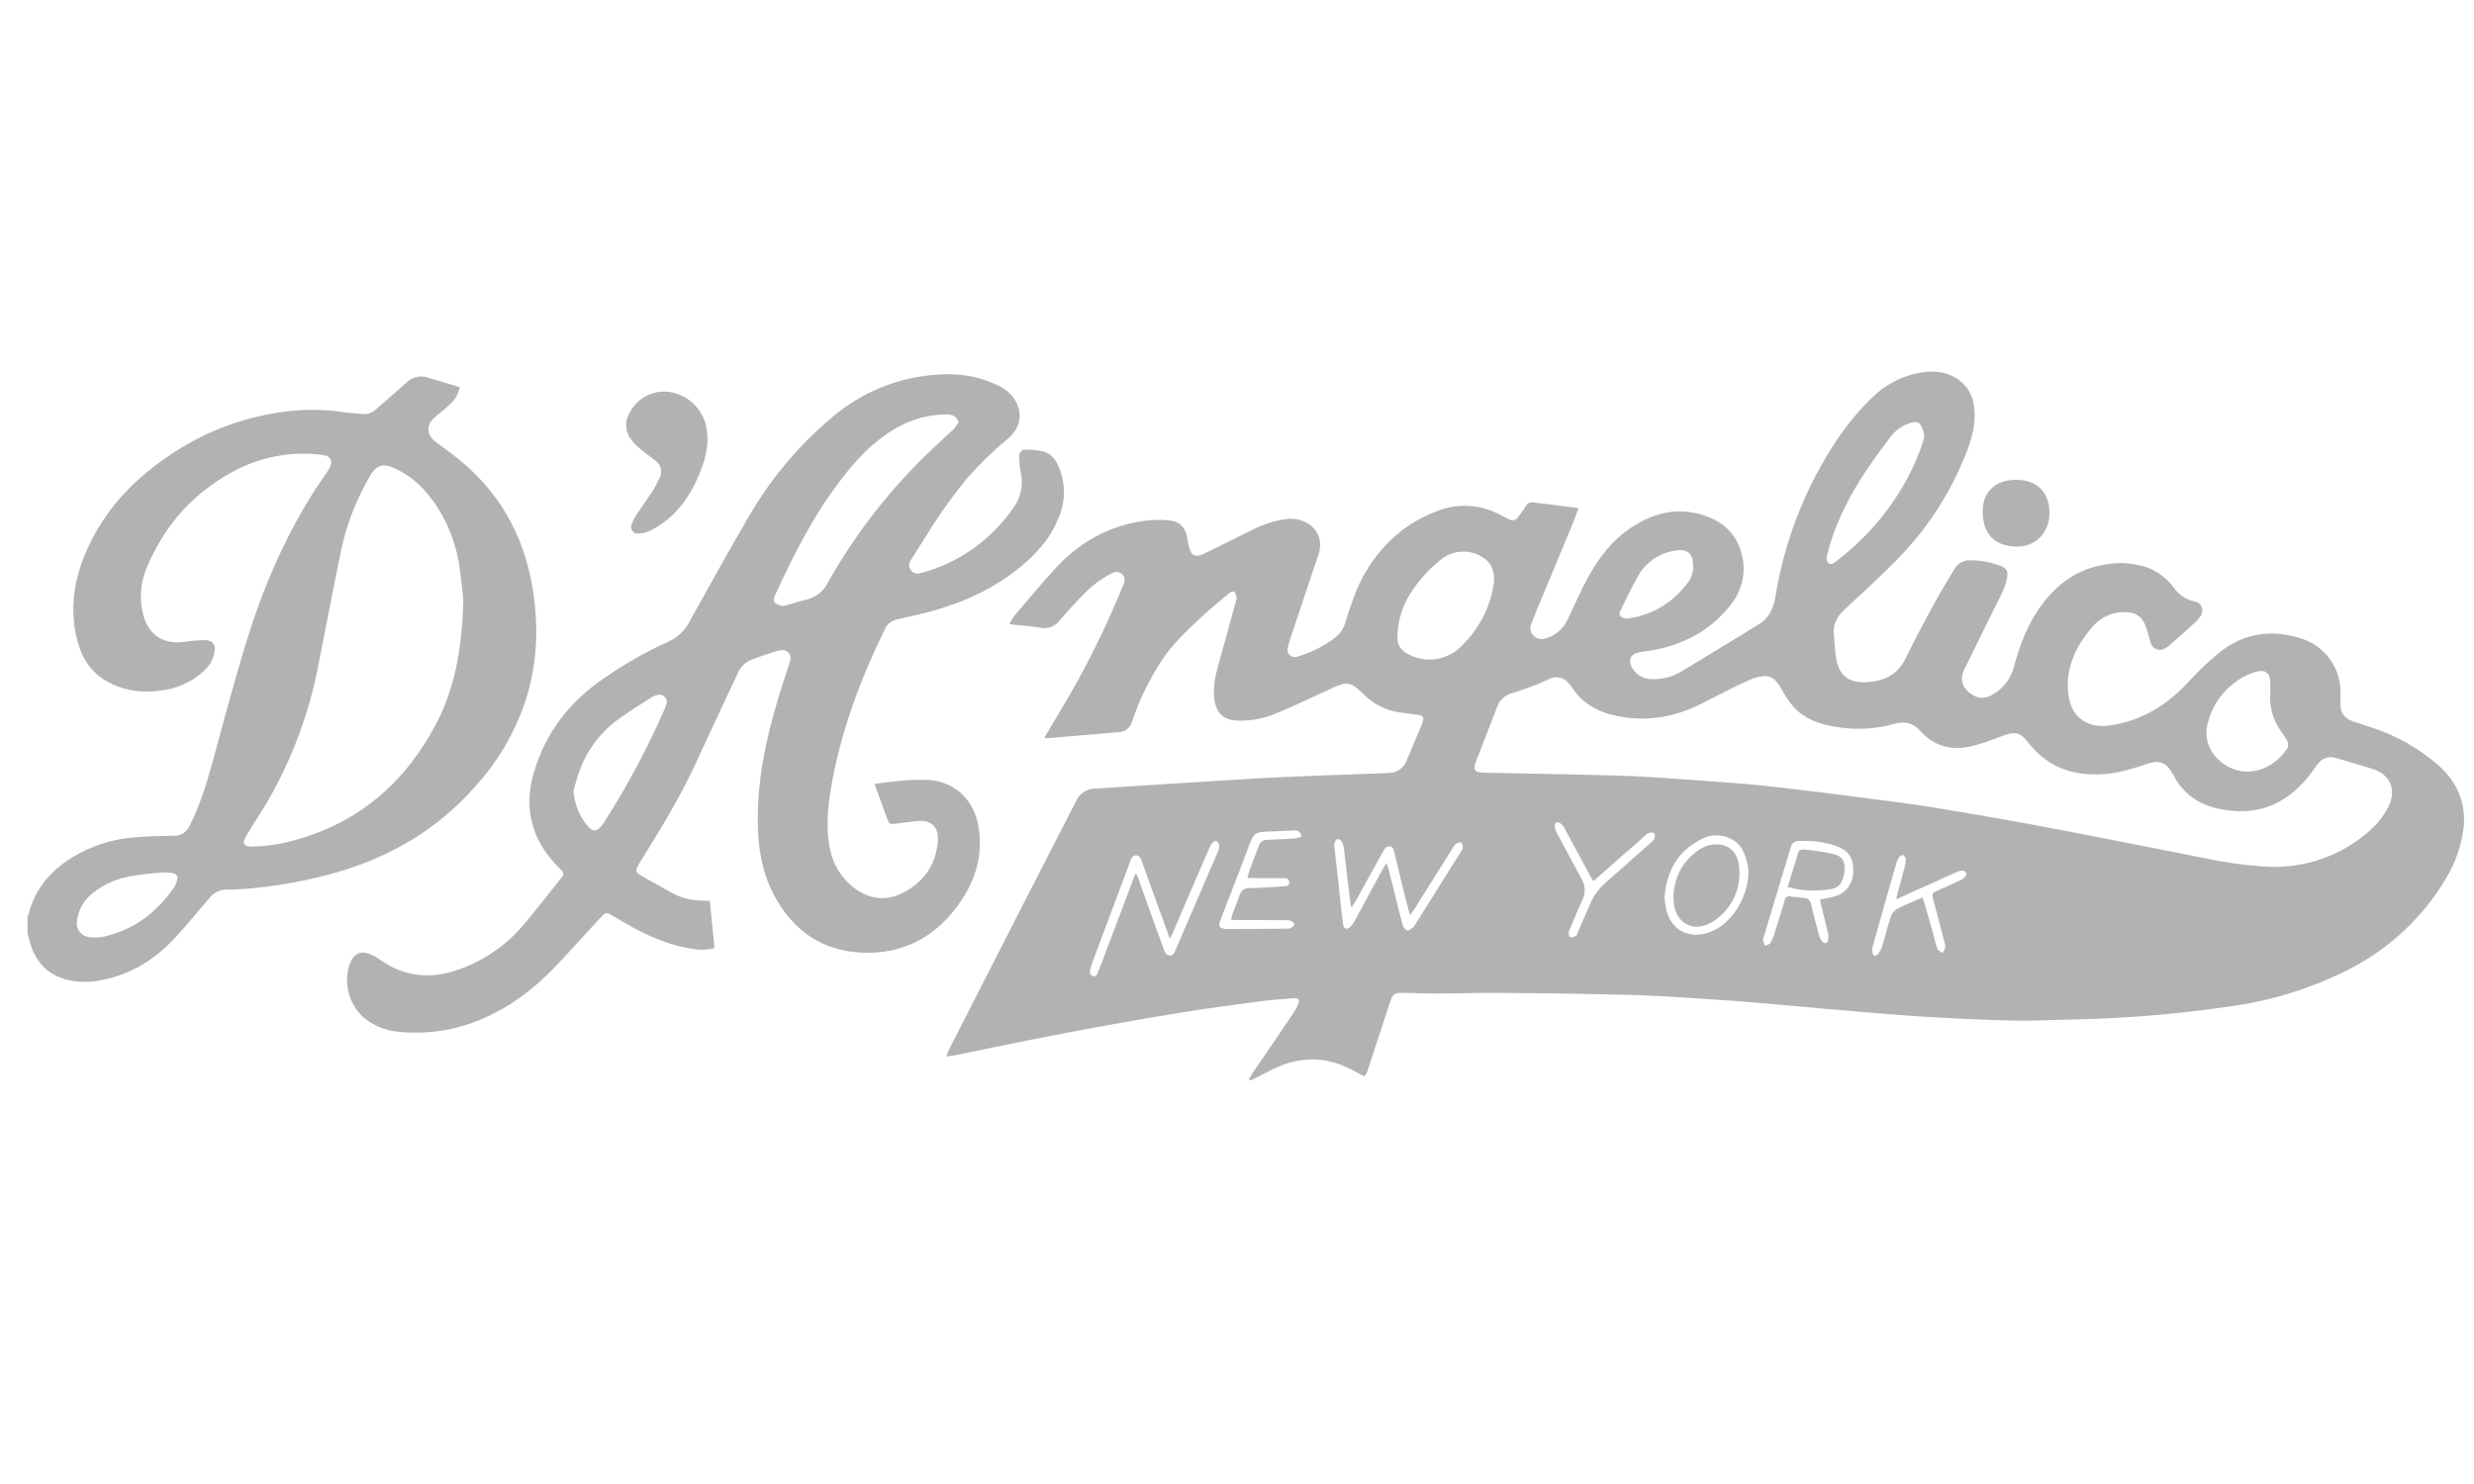 <?xml version="1.0" encoding="UTF-8"?>
<svg width="100px" height="60px" viewBox="0 0 100 60" version="1.1" xmlns="http://www.w3.org/2000/svg" xmlns:xlink="http://www.w3.org/1999/xlink">
    <title>Logo-DAngelico</title>
    <g id="Logo-DAngelico" stroke="none" stroke-width="1" fill="none" fill-rule="evenodd">
        <g id="Da-grey" transform="translate(1, 15)" fill="#B2B2B2" fill-rule="nonzero">
            <path d="M0.126,22.03 C0.139,22.017 0.151,22.004 0.151,21.979 C0.404,20.945 1.047,20.201 1.929,19.659 C2.699,19.192 3.569,18.915 4.477,18.852 C4.994,18.802 5.511,18.802 6.028,18.789 C6.292,18.802 6.545,18.65 6.658,18.398 C7.062,17.604 7.326,16.759 7.566,15.901 C8.02,14.249 8.449,12.597 8.953,10.971 C9.609,8.827 10.479,6.784 11.677,4.893 C11.841,4.628 12.03,4.376 12.206,4.111 C12.27,4.023 12.32,3.934 12.358,3.833 C12.446,3.606 12.333,3.443 12.093,3.405 C10.92,3.228 9.722,3.43 8.65,3.947 C6.91,4.817 5.675,6.166 4.931,7.957 C4.678,8.537 4.628,9.193 4.779,9.811 C4.981,10.668 5.611,11.084 6.482,10.945 C6.746,10.908 6.999,10.882 7.263,10.882 C7.591,10.882 7.73,11.059 7.667,11.374 C7.616,11.677 7.453,11.942 7.226,12.143 C6.721,12.597 6.091,12.875 5.41,12.925 C4.678,13.039 3.922,12.9 3.279,12.522 C2.585,12.118 2.245,11.475 2.081,10.719 C1.816,9.495 2.018,8.335 2.522,7.213 C3.228,5.624 4.376,4.413 5.801,3.443 C7.162,2.509 8.726,1.891 10.365,1.665 C11.21,1.538 12.055,1.538 12.9,1.665 C13.165,1.702 13.417,1.715 13.682,1.74 C13.884,1.753 14.073,1.677 14.211,1.538 C14.628,1.173 15.044,0.82 15.447,0.454 C15.662,0.24 15.989,0.164 16.28,0.265 C16.658,0.378 17.036,0.492 17.427,0.605 C17.477,0.618 17.515,0.643 17.578,0.656 C17.541,0.895 17.414,1.122 17.238,1.299 C17.074,1.463 16.885,1.614 16.696,1.765 C16.658,1.803 16.62,1.828 16.582,1.866 C16.229,2.169 16.229,2.56 16.595,2.85 C16.797,3.014 17.023,3.178 17.238,3.329 C19.104,4.729 20.189,6.582 20.542,8.877 C20.769,10.315 20.718,11.74 20.302,13.14 C19.886,14.489 19.18,15.725 18.234,16.771 C16.595,18.65 14.514,19.798 12.118,20.403 C10.895,20.718 9.647,20.907 8.386,20.97 C8.335,20.97 8.272,20.97 8.222,20.97 C7.932,20.945 7.642,21.071 7.465,21.311 C7.011,21.841 6.557,22.395 6.078,22.912 C5.284,23.77 4.338,24.375 3.165,24.615 C2.686,24.728 2.194,24.728 1.715,24.615 C0.87,24.4 0.378,23.82 0.177,22.975 C0.164,22.9 0.139,22.837 0.113,22.761 L0.113,22.03 L0.126,22.03 Z M17.73,9.256 C17.704,9.004 17.654,8.524 17.591,8.033 C17.477,7.162 17.187,6.318 16.721,5.574 C16.267,4.855 15.699,4.25 14.892,3.909 C14.489,3.733 14.237,3.808 13.997,4.174 C13.959,4.224 13.934,4.275 13.909,4.325 C13.392,5.233 13.001,6.217 12.787,7.251 C12.471,8.777 12.181,10.315 11.879,11.841 C11.513,13.77 10.832,15.624 9.861,17.326 C9.584,17.805 9.268,18.272 8.978,18.751 C8.764,19.092 8.827,19.23 9.218,19.23 C9.647,19.218 10.063,19.167 10.479,19.079 C13.404,18.411 15.46,16.645 16.771,13.984 C17.44,12.572 17.679,11.046 17.73,9.256 Z M2.106,22.269 C2.068,22.572 2.282,22.837 2.585,22.887 C2.837,22.925 3.089,22.912 3.329,22.837 C4.489,22.547 5.372,21.841 6.04,20.87 C6.091,20.794 6.128,20.693 6.154,20.605 C6.204,20.428 6.141,20.327 5.965,20.302 C5.838,20.277 5.7,20.264 5.574,20.277 C5.195,20.302 4.817,20.34 4.439,20.403 C3.821,20.479 3.241,20.718 2.762,21.097 C2.383,21.387 2.156,21.803 2.106,22.269 Z" id="Shape"></path>
            <path d="M54.16,28.524 C53.92,28.398 53.706,28.284 53.479,28.171 C52.432,27.679 51.398,27.742 50.39,28.259 C50.137,28.385 49.885,28.524 49.62,28.65 C49.57,28.675 49.519,28.675 49.469,28.663 C49.519,28.587 49.557,28.511 49.595,28.436 C50.163,27.603 50.73,26.784 51.285,25.951 C51.361,25.838 51.424,25.724 51.474,25.598 C51.55,25.434 51.487,25.346 51.31,25.359 C50.856,25.397 50.402,25.422 49.936,25.485 C48.826,25.636 47.704,25.775 46.594,25.964 C45.119,26.204 43.643,26.468 42.18,26.746 C40.629,27.036 39.078,27.364 37.527,27.679 C37.439,27.692 37.363,27.704 37.25,27.717 C37.313,27.565 37.351,27.439 37.414,27.326 C38.41,25.371 39.406,23.429 40.402,21.475 C41.096,20.113 41.802,18.751 42.496,17.389 C42.634,17.087 42.924,16.885 43.265,16.885 C45.472,16.746 47.666,16.595 49.873,16.469 C51.171,16.393 52.47,16.355 53.769,16.305 C54.223,16.292 54.677,16.267 55.131,16.254 C55.459,16.254 55.749,16.053 55.862,15.737 C56.064,15.245 56.278,14.754 56.48,14.262 C56.581,14.01 56.543,13.934 56.278,13.896 C56.014,13.858 55.774,13.833 55.522,13.795 C54.98,13.707 54.488,13.442 54.11,13.064 C53.593,12.56 53.454,12.534 52.811,12.837 C52.067,13.177 51.335,13.531 50.579,13.846 C50.1,14.048 49.583,14.148 49.066,14.136 C48.473,14.136 48.158,13.846 48.082,13.253 C48.019,12.761 48.132,12.295 48.258,11.841 C48.498,10.983 48.738,10.126 48.965,9.268 C48.977,9.243 48.99,9.205 48.99,9.18 C48.965,9.092 48.952,8.991 48.902,8.94 C48.851,8.89 48.725,8.94 48.675,8.991 C48.258,9.331 47.842,9.684 47.451,10.05 C46.897,10.567 46.354,11.097 45.938,11.727 C45.446,12.497 45.043,13.316 44.753,14.186 C44.69,14.426 44.475,14.59 44.236,14.602 L41.386,14.842 C41.323,14.842 41.273,14.842 41.209,14.829 C41.462,14.401 41.714,13.984 41.953,13.581 C42.887,12.017 43.694,10.391 44.375,8.714 L44.425,8.6 C44.488,8.474 44.463,8.31 44.349,8.209 C44.248,8.108 44.085,8.096 43.958,8.171 C43.555,8.373 43.189,8.638 42.874,8.953 C42.508,9.319 42.168,9.697 41.827,10.088 C41.651,10.328 41.348,10.441 41.058,10.378 C40.692,10.315 40.302,10.29 39.936,10.252 C39.898,10.252 39.86,10.239 39.797,10.227 C39.86,10.113 39.923,10 39.999,9.899 C40.579,9.231 41.134,8.537 41.739,7.894 C42.773,6.809 44.034,6.154 45.547,6.028 C45.812,6.015 46.077,6.015 46.342,6.053 C46.67,6.091 46.897,6.318 46.972,6.671 C47.01,6.822 47.023,6.973 47.061,7.112 C47.149,7.478 47.325,7.553 47.666,7.389 C48.322,7.074 48.977,6.734 49.633,6.418 C50.049,6.204 50.503,6.053 50.97,5.99 C51.323,5.927 51.688,6.028 51.978,6.242 C52.319,6.507 52.445,6.961 52.306,7.377 C51.915,8.55 51.524,9.71 51.134,10.882 C51.096,10.996 51.071,11.109 51.045,11.223 C51.02,11.387 51.121,11.526 51.285,11.563 C51.335,11.576 51.386,11.563 51.436,11.551 C52.004,11.387 52.546,11.109 53.012,10.744 C53.202,10.58 53.328,10.365 53.391,10.126 C53.605,9.457 53.819,8.777 54.173,8.171 C54.879,6.973 55.862,6.091 57.199,5.624 C58.006,5.334 58.901,5.41 59.658,5.826 C59.759,5.876 59.847,5.927 59.948,5.977 C60.15,6.078 60.263,6.053 60.389,5.876 C60.49,5.738 60.591,5.586 60.692,5.435 C60.742,5.347 60.843,5.296 60.944,5.309 L62.646,5.523 C62.697,5.523 62.735,5.548 62.798,5.561 C62.722,5.75 62.672,5.927 62.596,6.103 C62.066,7.389 61.524,8.676 60.995,9.962 C60.957,10.05 60.932,10.151 60.894,10.239 C60.818,10.391 60.856,10.58 60.982,10.693 C61.095,10.832 61.285,10.87 61.449,10.819 C61.865,10.706 62.205,10.416 62.382,10.012 C62.659,9.432 62.911,8.84 63.227,8.272 C63.655,7.516 64.185,6.822 64.916,6.343 C65.824,5.738 66.808,5.485 67.88,5.838 C68.737,6.116 69.279,6.696 69.443,7.591 C69.557,8.234 69.393,8.89 68.989,9.407 C68.258,10.378 67.262,10.958 66.076,11.236 C65.824,11.299 65.572,11.311 65.32,11.362 C65.269,11.374 65.206,11.387 65.156,11.399 C64.904,11.488 64.828,11.677 64.929,11.916 C65.068,12.244 65.395,12.459 65.761,12.459 C66.19,12.471 66.606,12.37 66.972,12.143 C68.018,11.513 69.052,10.882 70.099,10.239 C70.515,9.987 70.692,9.571 70.767,9.104 C71.133,6.835 71.99,4.666 73.264,2.762 C73.68,2.144 74.159,1.564 74.702,1.047 C75.256,0.504 75.963,0.164 76.719,0.05 C77.325,-0.038 77.917,0.076 78.371,0.53 C78.749,0.921 78.838,1.412 78.812,1.929 C78.775,2.648 78.497,3.304 78.207,3.947 C77.577,5.334 76.707,6.595 75.635,7.667 C74.966,8.348 74.26,8.991 73.554,9.647 C73.251,9.924 73.075,10.252 73.125,10.681 C73.163,10.983 73.163,11.299 73.214,11.601 C73.327,12.295 73.705,12.61 74.412,12.585 C74.941,12.56 75.433,12.421 75.786,11.992 C75.887,11.879 75.963,11.753 76.026,11.614 C76.631,10.391 77.274,9.18 77.993,8.02 C78.119,7.78 78.384,7.629 78.661,7.654 C79.077,7.654 79.481,7.73 79.872,7.881 C80.124,7.982 80.174,8.108 80.124,8.373 C80.036,8.84 79.783,9.243 79.582,9.659 C79.191,10.454 78.8,11.248 78.409,12.043 C78.169,12.522 78.346,12.875 78.787,13.127 C78.989,13.241 79.241,13.241 79.456,13.127 C79.922,12.9 80.275,12.471 80.401,11.967 C80.641,11.072 80.969,10.201 81.536,9.445 C82.167,8.587 82.986,8.007 84.058,7.831 C84.626,7.717 85.206,7.755 85.761,7.932 C86.202,8.096 86.593,8.386 86.87,8.764 C87.072,9.054 87.375,9.256 87.715,9.319 C87.917,9.357 88.043,9.533 88.018,9.735 C88.005,9.798 87.98,9.848 87.955,9.899 C87.892,9.987 87.816,10.075 87.74,10.151 C87.387,10.479 87.034,10.794 86.669,11.109 C86.618,11.147 86.58,11.185 86.517,11.21 C86.341,11.324 86.114,11.286 85.988,11.109 C85.962,11.072 85.95,11.034 85.937,10.996 C85.874,10.807 85.824,10.592 85.761,10.403 C85.609,9.924 85.319,9.735 84.815,9.748 C84.348,9.76 83.907,9.962 83.604,10.315 C83.113,10.87 82.747,11.475 82.621,12.219 C82.558,12.572 82.57,12.95 82.646,13.304 C82.81,14.048 83.44,14.438 84.222,14.338 C85.471,14.174 86.492,13.581 87.349,12.686 C87.766,12.232 88.207,11.79 88.686,11.399 C89.67,10.605 90.792,10.428 91.99,10.807 C92.999,11.109 93.654,12.055 93.604,13.102 C93.604,13.228 93.604,13.341 93.604,13.467 C93.579,13.77 93.768,14.048 94.058,14.148 C94.323,14.237 94.588,14.325 94.865,14.413 C95.874,14.741 96.794,15.271 97.589,15.964 C98.308,16.62 98.673,17.44 98.585,18.423 C98.497,19.167 98.257,19.886 97.866,20.516 C96.933,22.093 95.571,23.366 93.932,24.199 C92.431,24.955 90.83,25.46 89.165,25.687 C87.11,25.989 85.054,26.166 82.974,26.216 C82.142,26.229 81.297,26.279 80.464,26.267 C79.216,26.241 77.955,26.178 76.707,26.103 C75.496,26.027 74.286,25.914 73.075,25.813 C71.713,25.699 70.351,25.56 68.989,25.46 C67.728,25.371 66.455,25.283 65.181,25.233 C63.327,25.182 61.474,25.157 59.62,25.144 C58.75,25.132 57.88,25.17 57.022,25.17 C56.581,25.17 56.14,25.144 55.698,25.144 C55.371,25.132 55.295,25.195 55.194,25.497 C54.879,26.456 54.563,27.414 54.248,28.372 C54.198,28.423 54.185,28.461 54.16,28.524 Z M90.83,20.05 L90.981,20.05 C92.129,20.037 93.238,19.697 94.184,19.054 C94.752,18.663 95.256,18.209 95.559,17.578 C95.861,16.948 95.622,16.33 94.941,16.103 C94.436,15.939 93.932,15.8 93.427,15.649 C93.163,15.561 92.873,15.636 92.709,15.863 C92.62,15.964 92.557,16.065 92.482,16.166 C91.599,17.389 90.452,17.994 88.913,17.742 C88.03,17.604 87.312,17.2 86.883,16.393 C86.82,16.28 86.757,16.166 86.669,16.065 C86.53,15.863 86.265,15.762 86.025,15.826 C85.937,15.838 85.861,15.863 85.773,15.889 C85.168,16.09 84.563,16.28 83.92,16.305 C82.722,16.368 81.713,15.977 80.969,15.006 C80.679,14.628 80.452,14.565 80.01,14.728 C79.607,14.88 79.203,15.044 78.787,15.145 C77.942,15.372 77.186,15.208 76.593,14.527 C76.316,14.211 75.975,14.161 75.584,14.262 C74.79,14.489 73.945,14.527 73.125,14.375 C72.495,14.262 71.927,14.06 71.486,13.568 C71.31,13.354 71.158,13.14 71.032,12.9 C70.868,12.623 70.704,12.333 70.339,12.333 C70.112,12.345 69.885,12.408 69.67,12.509 C69.04,12.799 68.409,13.127 67.791,13.442 C66.694,13.997 65.559,14.199 64.349,13.947 C63.605,13.795 62.974,13.455 62.546,12.799 C62.495,12.736 62.445,12.673 62.394,12.61 C62.218,12.396 61.928,12.32 61.663,12.433 C61.512,12.497 61.373,12.572 61.222,12.635 C60.868,12.774 60.515,12.9 60.162,13.014 C59.872,13.077 59.62,13.278 59.519,13.568 C59.242,14.3 58.952,15.019 58.674,15.75 C58.523,16.128 58.586,16.229 58.99,16.242 C60.074,16.267 61.171,16.28 62.256,16.305 C63.163,16.33 64.084,16.343 64.992,16.38 C66.013,16.431 67.047,16.506 68.069,16.582 C68.939,16.645 69.809,16.708 70.679,16.809 C71.814,16.935 72.936,17.074 74.071,17.225 C75.067,17.351 76.064,17.477 77.047,17.629 C78.359,17.843 79.683,18.07 80.994,18.31 C83.415,18.764 85.824,19.243 88.245,19.722 C89.102,19.899 89.96,20.012 90.83,20.05 Z M59.393,8.461 C59.393,8.07 59.292,7.831 59.078,7.642 C58.573,7.213 57.842,7.188 57.3,7.579 C56.783,7.982 56.329,8.474 55.988,9.029 C55.661,9.558 55.484,10.164 55.484,10.794 C55.484,11.046 55.61,11.273 55.837,11.399 C56.518,11.816 57.388,11.74 57.981,11.21 C58.17,11.034 58.346,10.845 58.51,10.63 C59.002,10 59.317,9.243 59.393,8.461 Z M90.767,13.001 C90.767,12.9 90.767,12.812 90.767,12.711 C90.767,12.61 90.767,12.522 90.742,12.421 C90.729,12.244 90.565,12.106 90.388,12.131 C90.376,12.131 90.363,12.131 90.351,12.131 C90.225,12.143 90.098,12.181 89.972,12.232 C89.14,12.572 88.522,13.266 88.27,14.123 C88.068,14.703 88.232,15.334 88.699,15.737 C89.518,16.494 90.742,16.305 91.448,15.271 C91.498,15.182 91.498,15.069 91.46,14.981 C91.397,14.855 91.322,14.728 91.233,14.615 C90.88,14.148 90.716,13.581 90.767,13.001 L90.767,13.001 Z M76.782,2.661 C76.757,2.535 76.744,2.421 76.707,2.333 C76.618,2.081 76.492,2.018 76.24,2.093 C75.912,2.194 75.622,2.383 75.42,2.661 C74.298,4.123 73.289,5.637 72.848,7.465 C72.81,7.566 72.823,7.679 72.898,7.755 C72.999,7.843 73.1,7.793 73.176,7.73 C73.34,7.604 73.491,7.478 73.642,7.352 C74.966,6.242 75.988,4.83 76.606,3.216 C76.681,3.026 76.732,2.825 76.782,2.661 L76.782,2.661 Z M44.892,20.327 L44.929,20.327 C44.955,20.39 44.98,20.441 45.005,20.504 L45.699,22.446 C45.825,22.774 45.938,23.102 46.064,23.442 C46.102,23.543 46.153,23.619 46.279,23.631 C46.405,23.644 46.455,23.555 46.493,23.455 C46.506,23.442 46.506,23.417 46.518,23.404 C46.997,22.294 47.477,21.172 47.956,20.063 C48.069,19.81 48.183,19.571 48.271,19.306 C48.296,19.205 48.271,19.104 48.208,19.028 C48.12,18.953 48.019,19.054 47.956,19.142 C47.918,19.192 47.893,19.23 47.88,19.293 C47.376,20.453 46.871,21.614 46.38,22.774 C46.354,22.824 46.329,22.862 46.291,22.95 C46.253,22.862 46.228,22.811 46.216,22.761 C45.951,22.042 45.699,21.324 45.434,20.605 L45.131,19.772 C45.093,19.672 45.043,19.583 44.917,19.583 C44.791,19.583 44.74,19.672 44.702,19.772 L44.69,19.81 L43.278,23.581 C43.202,23.77 43.126,23.972 43.076,24.161 C43.038,24.274 43.038,24.413 43.177,24.463 C43.315,24.514 43.353,24.375 43.391,24.274 C43.505,24.009 43.605,23.757 43.694,23.492 C44.097,22.421 44.501,21.374 44.892,20.327 Z M53.05,18.915 C52.949,19.003 52.912,19.129 52.937,19.255 C53.038,20.088 53.126,20.933 53.214,21.765 C53.239,21.967 53.265,22.168 53.29,22.383 C53.315,22.559 53.441,22.597 53.567,22.484 C53.643,22.421 53.693,22.345 53.744,22.257 C54.11,21.588 54.463,20.92 54.828,20.252 C54.891,20.138 54.967,20.025 55.043,19.886 C55.08,20.012 55.106,20.088 55.131,20.163 C55.219,20.491 55.295,20.832 55.383,21.16 C55.484,21.576 55.585,21.992 55.698,22.408 C55.724,22.496 55.787,22.585 55.888,22.622 C55.951,22.635 56.051,22.547 56.127,22.496 C56.152,22.484 56.165,22.446 56.178,22.421 L58.082,19.382 C58.094,19.356 58.132,19.319 58.132,19.293 C58.132,19.218 58.107,19.129 58.069,19.066 C58.044,19.041 57.918,19.079 57.855,19.117 C57.804,19.155 57.766,19.205 57.741,19.255 L56.228,21.664 C56.165,21.765 56.089,21.866 56.001,21.992 C55.976,21.916 55.951,21.853 55.938,21.803 C55.862,21.487 55.774,21.185 55.698,20.87 C55.585,20.403 55.471,19.936 55.358,19.457 C55.333,19.344 55.307,19.23 55.169,19.218 C55.03,19.205 54.98,19.306 54.917,19.407 L54.866,19.495 C54.526,20.1 54.198,20.706 53.857,21.324 C53.794,21.437 53.719,21.55 53.643,21.664 L53.605,21.651 C53.555,21.286 53.517,20.907 53.466,20.529 C53.416,20.1 53.366,19.684 53.315,19.255 C53.277,19.092 53.239,18.953 53.05,18.915 L53.05,18.915 Z M67.438,7.818 C67.413,7.364 67.186,7.175 66.694,7.263 C66.064,7.364 65.509,7.743 65.206,8.297 C64.954,8.739 64.74,9.205 64.513,9.659 C64.462,9.748 64.424,9.848 64.513,9.924 C64.588,9.987 64.689,10.012 64.778,10.012 C65.749,9.886 66.619,9.369 67.199,8.587 C67.375,8.373 67.463,8.096 67.438,7.818 Z M72.558,21.374 C72.76,21.324 72.949,21.298 73.138,21.248 C73.605,21.134 73.92,20.706 73.907,20.226 C73.92,19.684 73.718,19.382 73.214,19.205 C72.734,19.041 72.243,18.978 71.738,19.003 C71.562,18.978 71.398,19.104 71.373,19.293 C71.007,20.491 70.654,21.689 70.288,22.887 C70.263,22.938 70.263,22.988 70.263,23.038 C70.288,23.102 70.313,23.177 70.351,23.24 C70.414,23.202 70.515,23.19 70.553,23.139 C70.616,23.038 70.666,22.925 70.704,22.811 C70.856,22.345 70.994,21.878 71.133,21.412 C71.146,21.298 71.246,21.223 71.347,21.235 C71.36,21.235 71.373,21.235 71.385,21.248 C71.537,21.273 71.7,21.273 71.852,21.298 C72.104,21.324 72.154,21.361 72.217,21.614 C72.318,22.017 72.419,22.433 72.533,22.837 C72.558,22.925 72.608,23.013 72.671,23.076 C72.76,23.177 72.861,23.139 72.898,23.013 C72.911,22.925 72.911,22.849 72.898,22.761 C72.785,22.307 72.671,21.841 72.558,21.374 L72.558,21.374 Z M51.613,18.814 C51.588,18.663 51.449,18.549 51.297,18.575 C51.297,18.575 51.285,18.575 51.285,18.575 C50.907,18.6 50.528,18.612 50.15,18.625 C49.797,18.638 49.671,18.713 49.545,19.041 C49.179,19.999 48.813,20.97 48.435,21.929 C48.385,22.055 48.334,22.181 48.296,22.307 C48.258,22.446 48.309,22.521 48.46,22.547 C48.511,22.559 48.548,22.559 48.599,22.559 C49.406,22.559 50.226,22.559 51.033,22.547 C51.197,22.547 51.31,22.458 51.31,22.37 C51.31,22.282 51.184,22.206 51.02,22.206 L48.952,22.194 L48.763,22.194 C48.775,22.118 48.788,22.042 48.813,21.967 C48.914,21.702 49.015,21.437 49.116,21.172 C49.166,20.996 49.33,20.895 49.507,20.907 C49.633,20.907 49.759,20.907 49.885,20.895 C50.238,20.882 50.591,20.857 50.944,20.832 C51.033,20.832 51.108,20.794 51.108,20.693 C51.121,20.592 51.045,20.516 50.957,20.504 C50.957,20.504 50.957,20.504 50.957,20.504 C50.919,20.504 50.869,20.504 50.831,20.504 L49.57,20.504 C49.519,20.504 49.469,20.504 49.419,20.491 C49.444,20.39 49.469,20.315 49.494,20.226 C49.62,19.899 49.734,19.571 49.86,19.255 C49.961,19.003 49.999,18.965 50.289,18.953 C50.617,18.94 50.957,18.928 51.285,18.902 C51.398,18.902 51.512,18.865 51.613,18.814 Z M66.278,21.311 C66.303,21.45 66.316,21.626 66.354,21.79 C66.543,22.559 67.173,22.925 67.917,22.748 C69.191,22.433 69.847,20.781 69.632,19.924 C69.544,19.596 69.456,19.281 69.191,19.066 C68.775,18.726 68.195,18.675 67.728,18.953 C66.795,19.432 66.354,20.252 66.278,21.311 Z M75.647,21.361 C75.673,21.273 75.673,21.223 75.685,21.172 C75.773,20.832 75.874,20.491 75.963,20.151 C76,20.025 76.026,19.886 76.038,19.747 C76.026,19.672 75.988,19.609 75.925,19.571 C75.887,19.558 75.799,19.609 75.761,19.659 C75.71,19.735 75.673,19.823 75.647,19.911 C75.32,21.033 75.004,22.168 74.689,23.291 C74.664,23.366 74.664,23.442 74.689,23.53 C74.714,23.644 74.803,23.682 74.891,23.593 C74.966,23.505 75.029,23.404 75.067,23.291 C75.193,22.9 75.282,22.509 75.408,22.118 C75.446,21.979 75.521,21.866 75.635,21.777 C75.975,21.588 76.341,21.45 76.707,21.286 C76.719,21.324 76.744,21.374 76.757,21.412 C76.896,21.904 77.047,22.408 77.186,22.912 C77.211,23.064 77.261,23.215 77.312,23.366 C77.35,23.442 77.451,23.48 77.514,23.53 C77.564,23.467 77.602,23.392 77.627,23.303 C77.627,23.228 77.615,23.139 77.589,23.064 C77.438,22.484 77.287,21.916 77.135,21.336 C77.085,21.134 77.098,21.097 77.287,21.021 C77.602,20.882 77.917,20.743 78.232,20.592 C78.308,20.554 78.384,20.504 78.447,20.428 C78.485,20.39 78.497,20.327 78.472,20.277 C78.434,20.239 78.384,20.201 78.333,20.201 C78.245,20.201 78.157,20.226 78.081,20.264 C77.804,20.378 77.539,20.504 77.274,20.63 C76.744,20.857 76.215,21.097 75.647,21.361 L75.647,21.361 Z M63.403,20.63 C63.34,20.516 63.277,20.416 63.227,20.327 L62.218,18.448 C62.129,18.297 61.978,18.209 61.902,18.259 C61.827,18.31 61.827,18.474 61.902,18.625 C62.243,19.255 62.583,19.899 62.924,20.529 C63.088,20.794 63.1,21.134 62.949,21.412 C62.848,21.626 62.76,21.828 62.672,22.042 C62.583,22.257 62.483,22.471 62.407,22.698 C62.394,22.748 62.432,22.887 62.483,22.9 C62.558,22.9 62.646,22.875 62.71,22.837 C62.747,22.811 62.76,22.748 62.773,22.698 C62.937,22.32 63.1,21.954 63.264,21.576 C63.403,21.235 63.617,20.933 63.895,20.693 C64.525,20.138 65.143,19.583 65.774,19.028 C65.887,18.94 65.925,18.802 65.862,18.675 C65.723,18.638 65.572,18.688 65.484,18.789 C65.232,19.028 64.967,19.255 64.702,19.482 L63.403,20.63 Z" id="Shape"></path>
            <path d="M34.35,16.696 C34.589,16.67 34.816,16.62 35.043,16.607 C35.522,16.544 36.002,16.519 36.493,16.532 C37.616,16.595 38.385,17.351 38.561,18.474 C38.751,19.735 38.347,20.806 37.59,21.777 C36.657,22.963 35.421,23.568 33.908,23.518 C32.244,23.467 31.046,22.635 30.277,21.172 C29.823,20.315 29.659,19.394 29.634,18.423 C29.583,16.633 29.949,14.905 30.466,13.203 C30.604,12.749 30.743,12.307 30.895,11.866 C30.945,11.702 31.008,11.513 30.857,11.374 C30.705,11.236 30.529,11.286 30.352,11.336 C30.024,11.437 29.709,11.551 29.394,11.664 C29.129,11.765 28.927,11.967 28.814,12.232 C28.259,13.417 27.704,14.59 27.162,15.775 C26.519,17.187 25.712,18.511 24.892,19.823 C24.64,20.239 24.64,20.252 25.069,20.491 C25.422,20.693 25.775,20.882 26.128,21.084 C26.506,21.298 26.935,21.412 27.376,21.412 C27.477,21.412 27.578,21.424 27.692,21.424 C27.755,22.067 27.818,22.698 27.881,23.328 C27.565,23.417 27.25,23.417 26.935,23.354 C25.977,23.202 25.119,22.811 24.287,22.332 L23.732,22.004 C23.53,21.878 23.467,21.891 23.303,22.067 C22.786,22.635 22.269,23.202 21.752,23.757 C20.945,24.64 20.063,25.422 18.978,25.964 C17.805,26.582 16.481,26.847 15.157,26.721 C14.602,26.683 14.085,26.468 13.669,26.115 C13.089,25.56 12.875,24.716 13.14,23.959 C13.304,23.543 13.619,23.404 14.022,23.606 C14.136,23.656 14.249,23.719 14.35,23.795 C15.359,24.514 16.443,24.602 17.578,24.186 C18.638,23.808 19.571,23.139 20.277,22.257 C20.756,21.677 21.223,21.084 21.689,20.491 C21.803,20.34 21.803,20.289 21.626,20.113 C21.311,19.81 21.046,19.47 20.832,19.092 C20.327,18.158 20.289,17.187 20.592,16.191 C21.071,14.602 22.017,13.379 23.379,12.446 C24.211,11.866 25.107,11.349 26.04,10.933 C26.405,10.756 26.708,10.466 26.885,10.101 C27.654,8.726 28.41,7.352 29.205,5.99 C30.087,4.439 31.235,3.052 32.597,1.904 C33.631,1.009 34.904,0.416 36.254,0.214 C37.263,0.063 38.271,0.088 39.217,0.53 C39.406,0.605 39.583,0.706 39.734,0.832 C40.276,1.299 40.478,2.144 39.709,2.762 C39.116,3.253 38.561,3.796 38.057,4.376 C37.414,5.17 36.834,6.002 36.304,6.872 C36.14,7.137 35.976,7.389 35.812,7.654 C35.724,7.768 35.724,7.932 35.812,8.045 C35.901,8.171 36.065,8.222 36.216,8.171 C37.754,7.768 39.091,6.809 39.986,5.498 C40.276,5.082 40.377,4.565 40.251,4.073 C40.213,3.871 40.201,3.67 40.201,3.468 C40.175,3.329 40.276,3.203 40.415,3.178 C40.44,3.178 40.465,3.178 40.503,3.178 C40.705,3.178 40.919,3.203 41.121,3.241 C41.411,3.304 41.638,3.518 41.752,3.783 C42.067,4.451 42.092,5.221 41.802,5.901 C41.462,6.784 40.856,7.44 40.125,8.02 C38.889,8.991 37.477,9.546 35.951,9.886 C35.724,9.937 35.51,9.987 35.283,10.038 C35.043,10.088 34.841,10.239 34.753,10.466 C33.744,12.534 32.95,14.678 32.572,16.96 C32.446,17.755 32.382,18.562 32.559,19.369 C32.685,19.999 33.051,20.554 33.568,20.933 C34.148,21.349 34.778,21.437 35.421,21.134 C36.304,20.706 36.834,19.999 36.909,19.003 C36.947,18.436 36.632,18.133 36.077,18.196 C35.762,18.234 35.447,18.272 35.131,18.31 C35.031,18.322 34.955,18.322 34.904,18.209 C34.892,18.171 34.879,18.121 34.854,18.083 L34.35,16.696 Z M37.754,2.055 C37.691,1.967 37.653,1.866 37.578,1.828 C37.477,1.778 37.363,1.753 37.25,1.753 C36.519,1.765 35.812,1.955 35.182,2.333 C34.337,2.825 33.669,3.518 33.076,4.287 C31.929,5.75 31.096,7.389 30.327,9.067 C30.277,9.18 30.251,9.319 30.352,9.394 C30.453,9.47 30.567,9.508 30.693,9.495 C30.983,9.432 31.248,9.319 31.538,9.256 C31.941,9.18 32.282,8.928 32.458,8.562 C33.58,6.57 34.993,4.754 36.657,3.178 C36.96,2.888 37.263,2.623 37.565,2.333 C37.628,2.257 37.691,2.156 37.754,2.055 Z M22.181,16.973 C22.219,17.515 22.433,18.045 22.799,18.448 C22.963,18.625 23.102,18.612 23.265,18.448 C23.328,18.385 23.379,18.322 23.417,18.247 C24.35,16.797 25.17,15.258 25.863,13.669 C25.888,13.606 25.914,13.543 25.939,13.467 C25.989,13.316 25.901,13.152 25.75,13.102 C25.687,13.077 25.624,13.089 25.56,13.102 C25.472,13.127 25.397,13.152 25.321,13.203 C24.917,13.467 24.501,13.72 24.11,13.997 C23.328,14.527 22.736,15.296 22.421,16.179 C22.32,16.456 22.244,16.746 22.181,16.973 Z" id="Shape"></path>
            <path d="M25.888,0.832 C26.771,0.87 27.49,1.564 27.578,2.446 C27.654,3.064 27.49,3.632 27.263,4.174 C26.859,5.145 26.267,5.952 25.308,6.444 C25.17,6.507 25.006,6.557 24.854,6.57 C24.703,6.608 24.552,6.519 24.514,6.368 C24.501,6.305 24.501,6.242 24.539,6.179 C24.59,6.053 24.64,5.939 24.716,5.826 C24.93,5.511 25.157,5.195 25.359,4.88 C25.472,4.704 25.573,4.514 25.661,4.325 C25.787,4.098 25.724,3.796 25.51,3.644 C25.308,3.468 25.081,3.329 24.88,3.152 C24.728,3.026 24.59,2.888 24.476,2.724 C24.262,2.409 24.249,1.992 24.463,1.665 C24.741,1.135 25.296,0.82 25.888,0.832 Z" id="Path"></path>
            <path d="M81.839,5.75 C81.839,6.532 81.271,7.125 80.49,7.099 C79.632,7.074 79.14,6.608 79.14,5.662 C79.14,4.893 79.657,4.401 80.464,4.401 C81.335,4.388 81.839,4.893 81.839,5.75 Z" id="Path"></path>
            <path d="M71.259,20.87 C71.335,20.605 71.41,20.365 71.486,20.126 C71.549,19.924 71.612,19.735 71.663,19.533 C71.675,19.407 71.789,19.331 71.915,19.344 C72.318,19.382 72.722,19.445 73.113,19.533 C73.466,19.609 73.592,19.836 73.554,20.201 C73.542,20.277 73.542,20.353 73.516,20.428 C73.441,20.756 73.289,20.907 72.961,20.958 C72.507,21.021 72.041,21.021 71.6,20.945 C71.486,20.907 71.385,20.895 71.259,20.87 Z" id="Path"></path>
            <path d="M66.644,21.273 C66.644,20.542 66.997,19.848 67.59,19.419 C67.829,19.23 68.119,19.129 68.422,19.142 C68.888,19.155 69.204,19.445 69.279,19.936 C69.443,20.895 68.977,21.853 68.132,22.32 C67.426,22.711 66.72,22.307 66.656,21.487 C66.644,21.412 66.644,21.336 66.644,21.273 Z" id="Path"></path>
        </g>
    </g>
</svg>